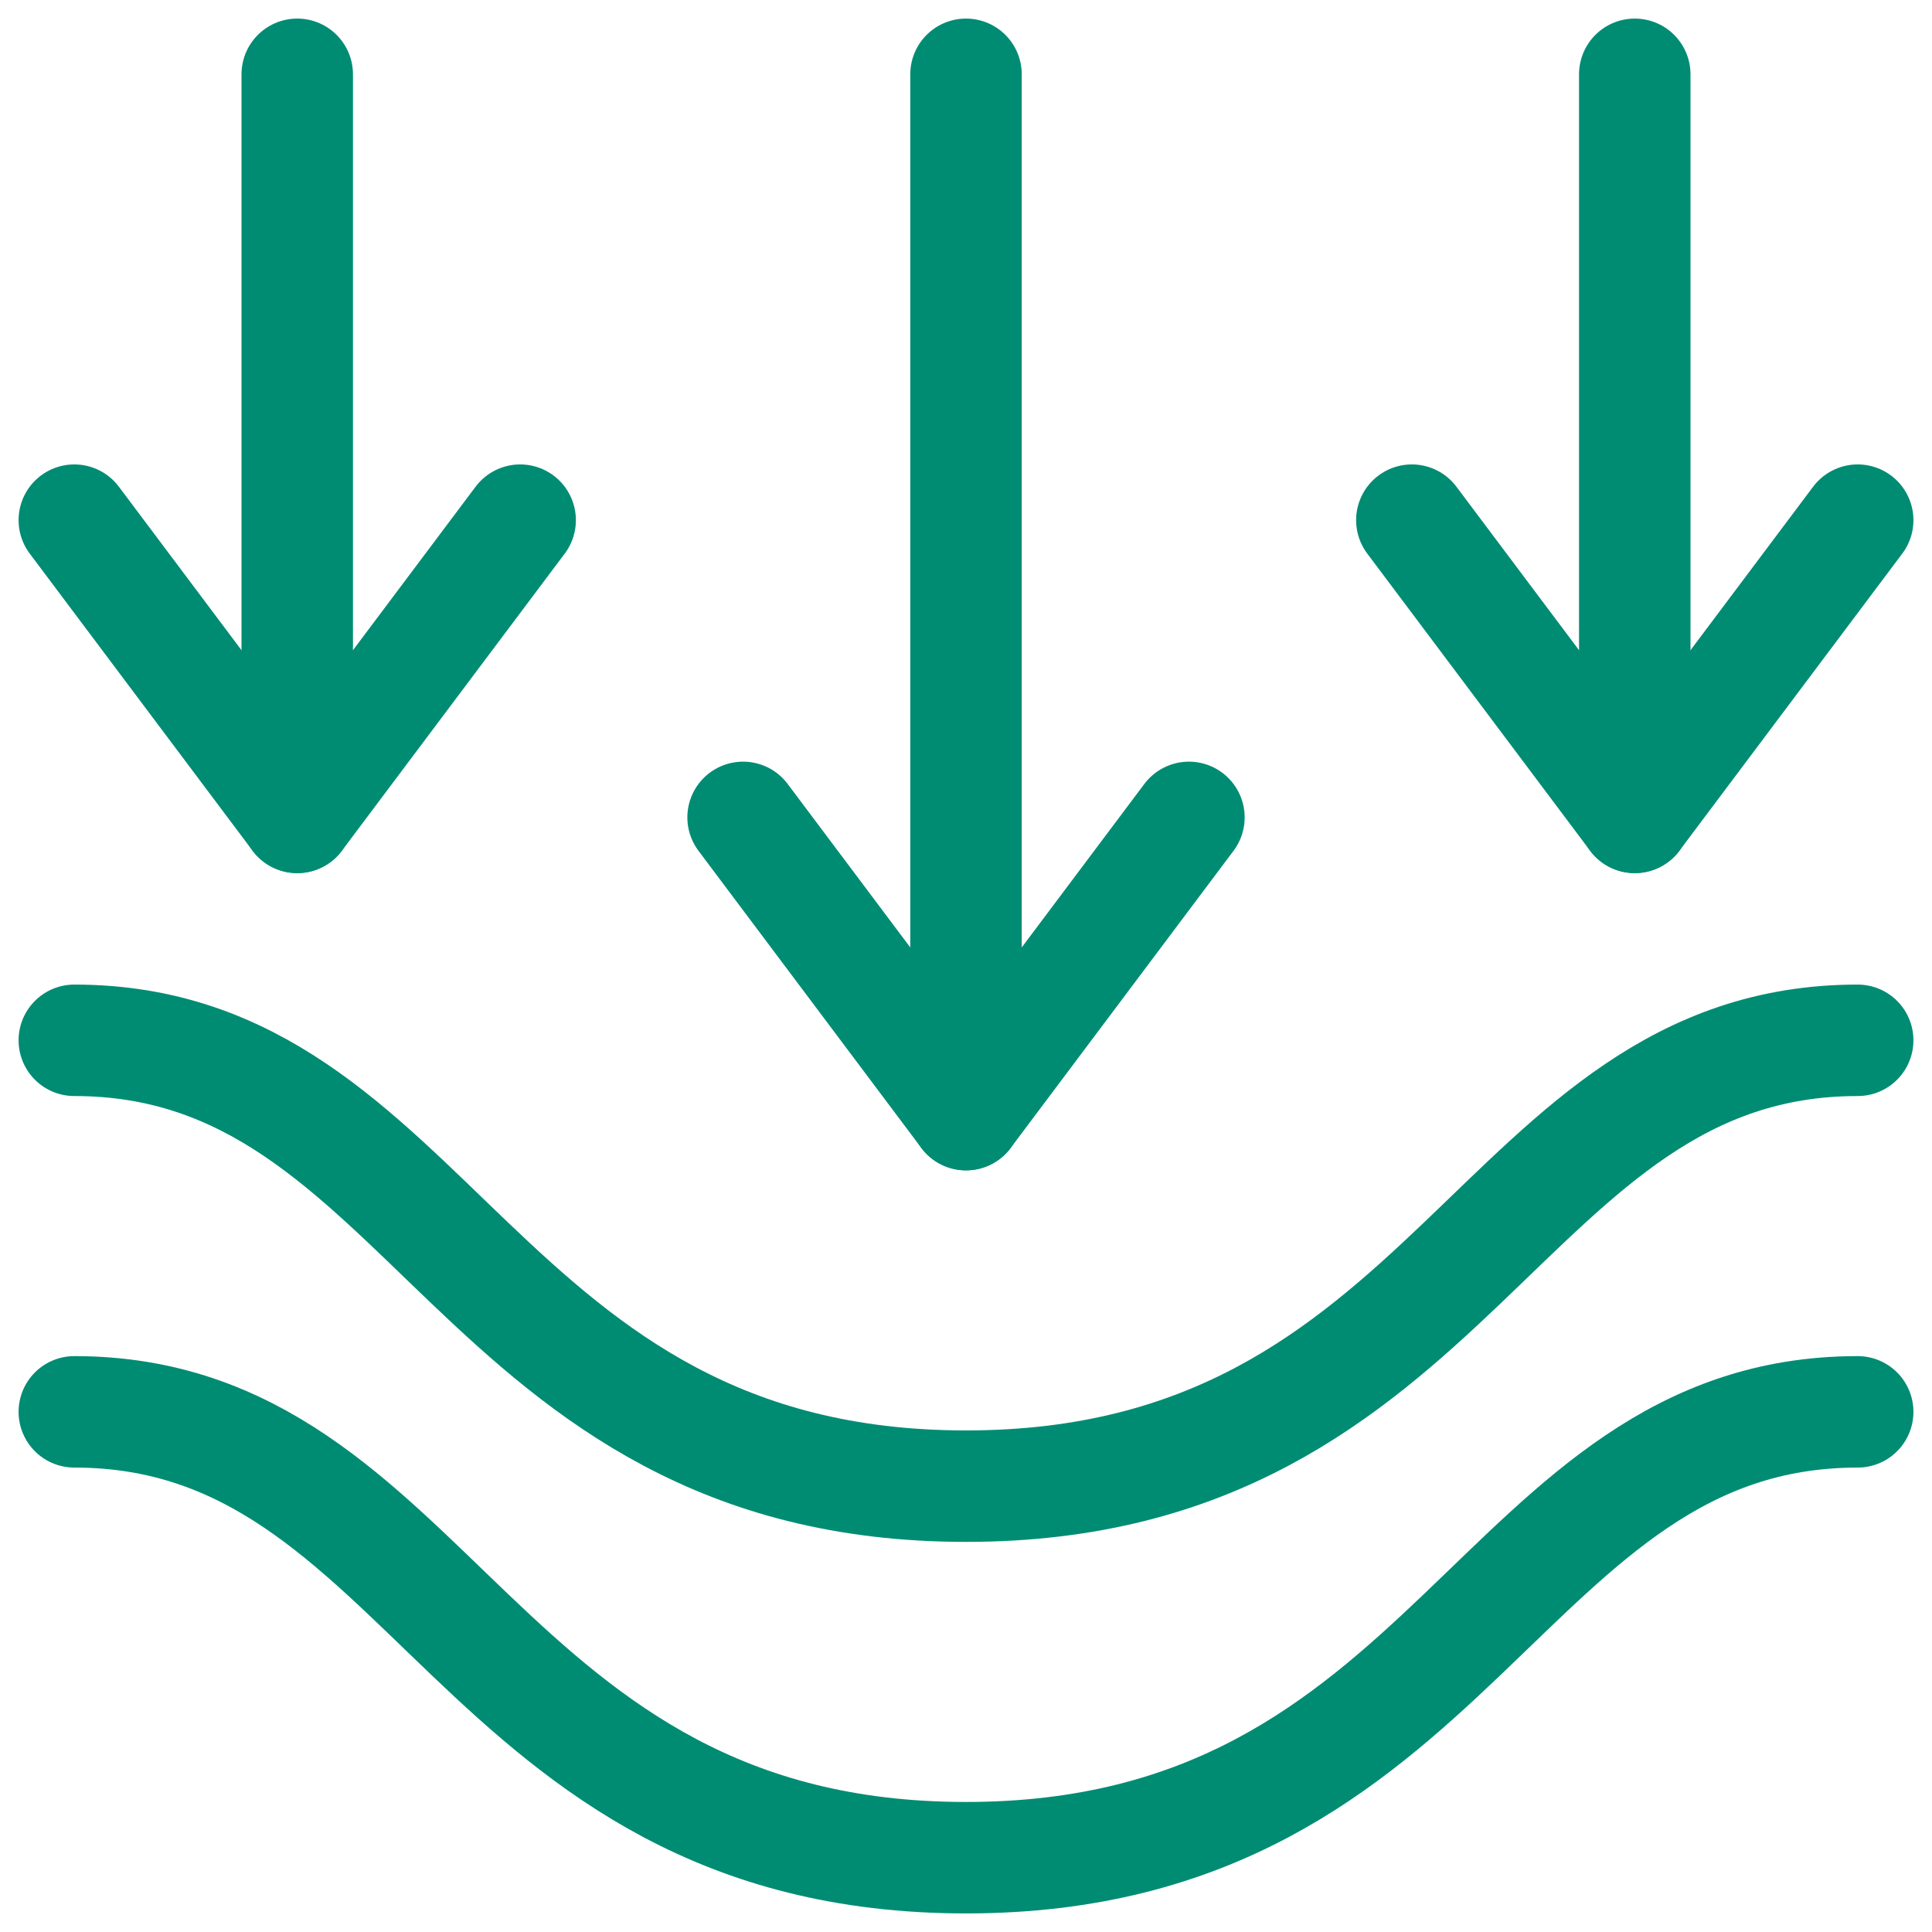 <svg xmlns="http://www.w3.org/2000/svg" fill="none" viewBox="0 0 26 26" height="26" width="26">
<g id="icon-moelleux">
<path stroke-linejoin="round" stroke-linecap="round" stroke-width="1.5" stroke="#008C73" d="M25 19C20.19 19 19.61 25 13 25C6.39 25 5.81 19 1 19" id="Vector"></path>
<path stroke-linejoin="round" stroke-linecap="round" stroke-width="1.5" stroke="#008C73" d="M25 14C20.19 14 19.61 20 13 20C6.39 20 5.81 14 1 14" id="Vector_2"></path>
<path stroke-linejoin="round" stroke-linecap="round" stroke-width="1.5" stroke="#008C73" d="M13 1V15" id="Vector_3"></path>
<path stroke-linejoin="round" stroke-linecap="round" stroke-width="1.5" stroke="#008C73" d="M16 11L13 15L10 11" id="Vector_4"></path>
<path stroke-linejoin="round" stroke-linecap="round" stroke-width="1.5" stroke="#008C73" d="M22 1V11" id="Vector_5"></path>
<path stroke-linejoin="round" stroke-linecap="round" stroke-width="1.5" stroke="#008C73" d="M25 7L22 11L19 7" id="Vector_6"></path>
<path stroke-linejoin="round" stroke-linecap="round" stroke-width="1.5" stroke="#008C73" d="M4 1V11" id="Vector_7"></path>
<path stroke-linejoin="round" stroke-linecap="round" stroke-width="1.5" stroke="#008C73" d="M7 7L4 11L1 7" id="Vector_8"></path>
</g>
</svg>
